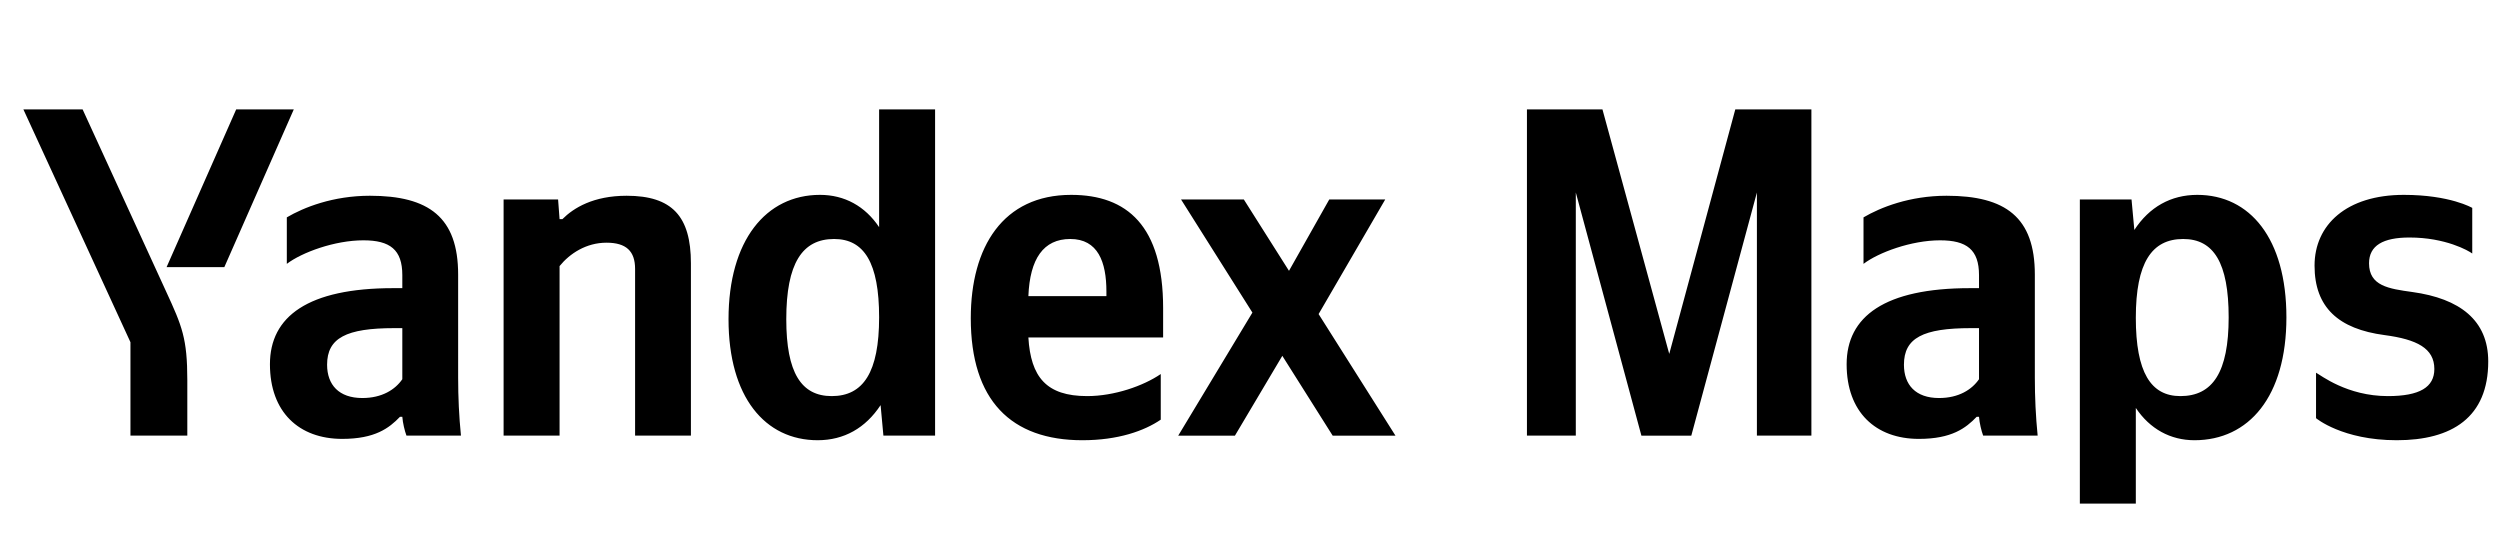 <svg xmlns="http://www.w3.org/2000/svg" width="168.834" height="37.152"><path d="m15.15 18.04 4.69-10.65h-3.89l-4.7 10.65Zm-2.5 11.38v-3.74c0-2.82-.35-3.65-1.43-5.99L5.58 7.39h-4l7.23 15.72v6.31Zm42.57.31c1.78 0 3.23-.82 4.25-2.37l.19 2.06h3.49V7.39h-3.78v7.95c-.95-1.42-2.34-2.18-3.99-2.18-3.65 0-6.18 3.07-6.18 8.4 0 5.26 2.47 8.17 6.02 8.17Zm23.17-1.39v-3.08c-1.17.8-3.13 1.49-4.97 1.49-2.76 0-3.81-1.29-3.97-3.96h9.1V20.8c0-5.55-2.44-7.64-6.21-7.64-4.6 0-6.78 3.51-6.78 8.33 0 5.55 2.72 8.24 7.54 8.24 2.41 0 4.18-.63 5.29-1.39Zm-40.6-10.37c.69-.85 1.8-1.58 3.17-1.58 1.33 0 1.93.57 1.93 1.77v11.26h3.77V17.78c0-3.17-1.27-4.56-4.34-4.56-2.25 0-3.58.82-4.34 1.58h-.19l-.1-1.33h-3.68v15.95h3.78Zm-6.85.57c0-3.86-1.97-5.32-5.96-5.32-2.5 0-4.47.79-5.61 1.46v3.14c1.01-.77 3.23-1.59 5.17-1.59 1.8 0 2.63.63 2.63 2.35v.88h-.61c-5.76 0-8.33 1.91-8.33 5.14 0 3.23 1.96 5.04 4.88 5.04 2.22 0 3.17-.73 3.9-1.49h.16c.03.41.16.95.28 1.27h3.68c-.13-1.3-.19-2.6-.19-3.9ZM90 29.42h4.24l-5.19-8.21 4.5-7.74h-3.78l-2.72 4.82L84 13.47h-4.24l4.82 7.64-5.01 8.31h3.83l3.2-5.39ZM56.33 16.14c2.03 0 3.04 1.61 3.04 5.29 0 3.71-1.07 5.32-3.2 5.32-2.06 0-3.07-1.58-3.07-5.19 0-3.78 1.08-5.42 3.23-5.42Zm15.95 0c1.87 0 2.44 1.55 2.44 3.55V20h-5.27c.1-2.53 1.02-3.86 2.83-3.86Zm-45.11 9.47c-.48.7-1.37 1.27-2.7 1.27-1.58 0-2.38-.89-2.38-2.25 0-1.81 1.3-2.47 4.54-2.47h.54Zm83.68 3.81h3.37L118.65 13v16.42h3.68V7.39h-5.14l-4.46 16.51-4.51-16.51h-5.1v22.03h3.3V13Zm26.57-10.88c0-3.86-1.97-5.32-5.96-5.32-2.5 0-4.47.79-5.61 1.46v3.14c1.01-.77 3.23-1.59 5.17-1.59 1.8 0 2.63.63 2.63 2.35v.88h-.61c-5.76 0-8.33 1.91-8.33 5.14 0 3.23 1.96 5.04 4.88 5.04 2.22 0 3.17-.73 3.9-1.49h.16c.03.41.16.95.28 1.27h3.68c-.13-1.3-.19-2.6-.19-3.9Zm-3.77 7.07c-.48.7-1.37 1.27-2.7 1.27-1.58 0-2.37-.89-2.37-2.25 0-1.81 1.29-2.47 4.53-2.47h.54Zm10.3-12.14h-3.49v20.54h3.78v-6.46c.95 1.42 2.34 2.18 3.96 2.18 3.67 0 6.21-2.94 6.21-8.3 0-5.33-2.47-8.27-6.02-8.27-1.78 0-3.24.82-4.25 2.37Zm3.3 13.28c-2 0-3.01-1.61-3.01-5.29 0-3.71 1.07-5.32 3.2-5.32 2.06 0 3.07 1.61 3.07 5.29 0 3.71-1.08 5.32-3.26 5.32Zm14.61 2.98c3.74 0 6.18-1.55 6.18-5.32 0-2.79-1.93-4.25-5.13-4.69-1.59-.22-2.92-.41-2.92-1.94 0-1.2.95-1.74 2.73-1.74 2.44 0 3.99.89 4.24 1.08v-3.08s-1.49-.88-4.62-.88c-3.87 0-6.03 2.02-6.03 4.78 0 2.82 1.62 4.28 4.73 4.69 2.18.29 3.36.89 3.36 2.29 0 1.23-.99 1.83-3.14 1.83-2.76 0-4.54-1.42-4.85-1.58v3.07s1.77 1.49 5.45 1.49Z"/></svg>